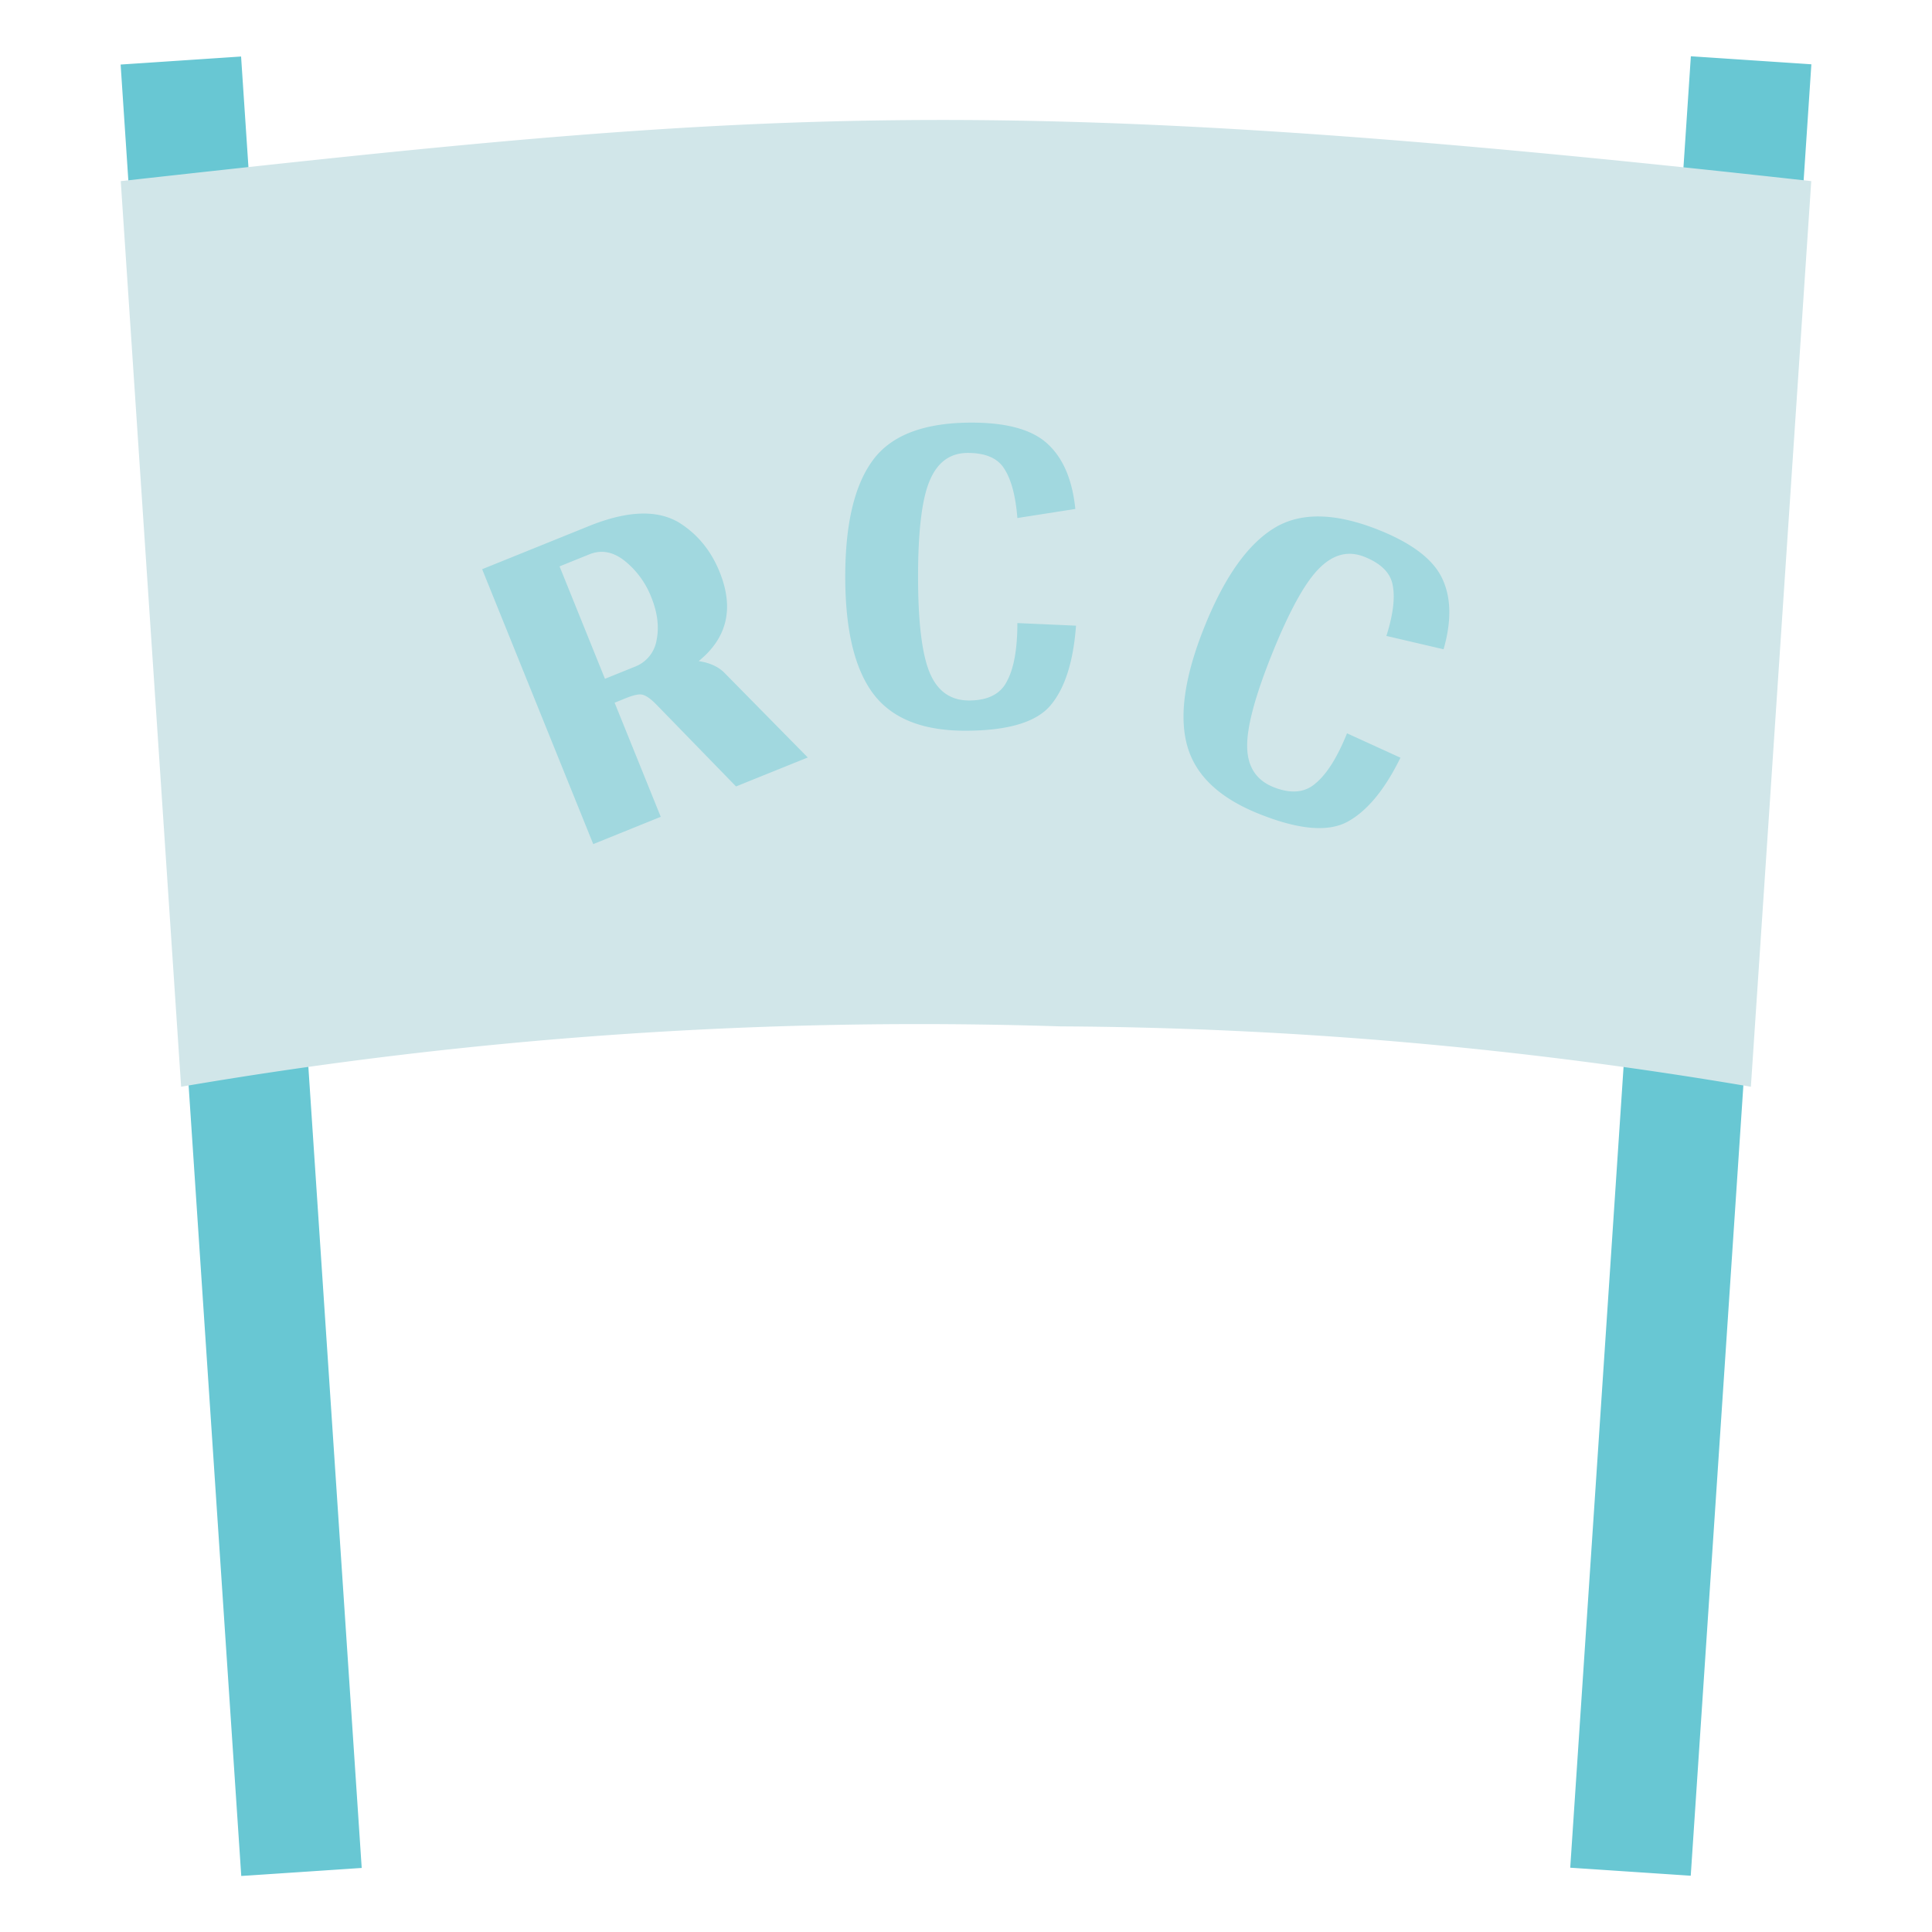 <svg xmlns="http://www.w3.org/2000/svg" width="32" height="32" fill="none"><path fill="#68C7D3" d="M26.008 30.935 28.006.932l1.996.133-1.998 30.003-1.996-.133ZM1.998 1.069 3.993.936l1.998 30.003-1.995.133L1.998 1.07Z"/><path fill="#D1E6E9" d="m30 3-1 15a70.194 70.194 0 0 0-11.44-1A72.49 72.49 0 0 0 3 18L2 3c10.54-1.17 14.34-1.52 28 0Z"/><path fill="#A1D8DF" d="m23.91 10.754-.947-.221c.11-.347.145-.625.106-.832-.033-.205-.187-.364-.464-.476-.271-.11-.523-.046-.756.19-.231.229-.49.697-.775 1.403-.282.7-.422 1.215-.417 1.547.004.331.148.555.431.67.29.117.526.096.704-.062.186-.155.359-.43.519-.827l.885.404c-.261.532-.554.885-.878 1.061-.325.176-.817.131-1.477-.136-.66-.266-1.054-.648-1.183-1.146-.13-.497-.03-1.152.298-1.963.328-.812.711-1.352 1.15-1.62.438-.268 1.02-.255 1.746.038.554.224.901.495 1.042.812.143.311.148.697.016 1.158ZM17.811 8.43l-.96.15c-.029-.363-.1-.633-.214-.811-.107-.178-.31-.267-.608-.267-.292 0-.502.153-.63.459-.128.299-.193.829-.193 1.59 0 .755.065 1.285.193 1.591.128.306.345.46.65.46.314 0 .524-.107.63-.32.115-.214.172-.535.172-.962l.971.043c-.043.59-.181 1.029-.416 1.313-.235.285-.708.427-1.42.427s-1.22-.206-1.527-.619c-.306-.413-.459-1.057-.459-1.932 0-.876.153-1.52.46-1.933.305-.413.85-.619 1.633-.619.597 0 1.02.121 1.27.363.25.235.399.59.448 1.068ZM13.38 12.546l-1.189.48-1.319-1.356c-.091-.093-.167-.147-.226-.162-.053-.017-.146.002-.278.055l-.188.076.764 1.89-1.118.452-1.84-4.553 1.772-.716c.627-.253 1.122-.273 1.485-.059.307.191.532.464.676.82.243.601.127 1.093-.347 1.477.18.027.32.09.42.187l1.387 1.409Zm-3.36-1.303.495-.2a.57.57 0 0 0 .361-.445c.043-.217.014-.451-.087-.702a1.447 1.447 0 0 0-.44-.605c-.193-.153-.388-.19-.586-.11l-.495.2.752 1.862Z"/></svg>